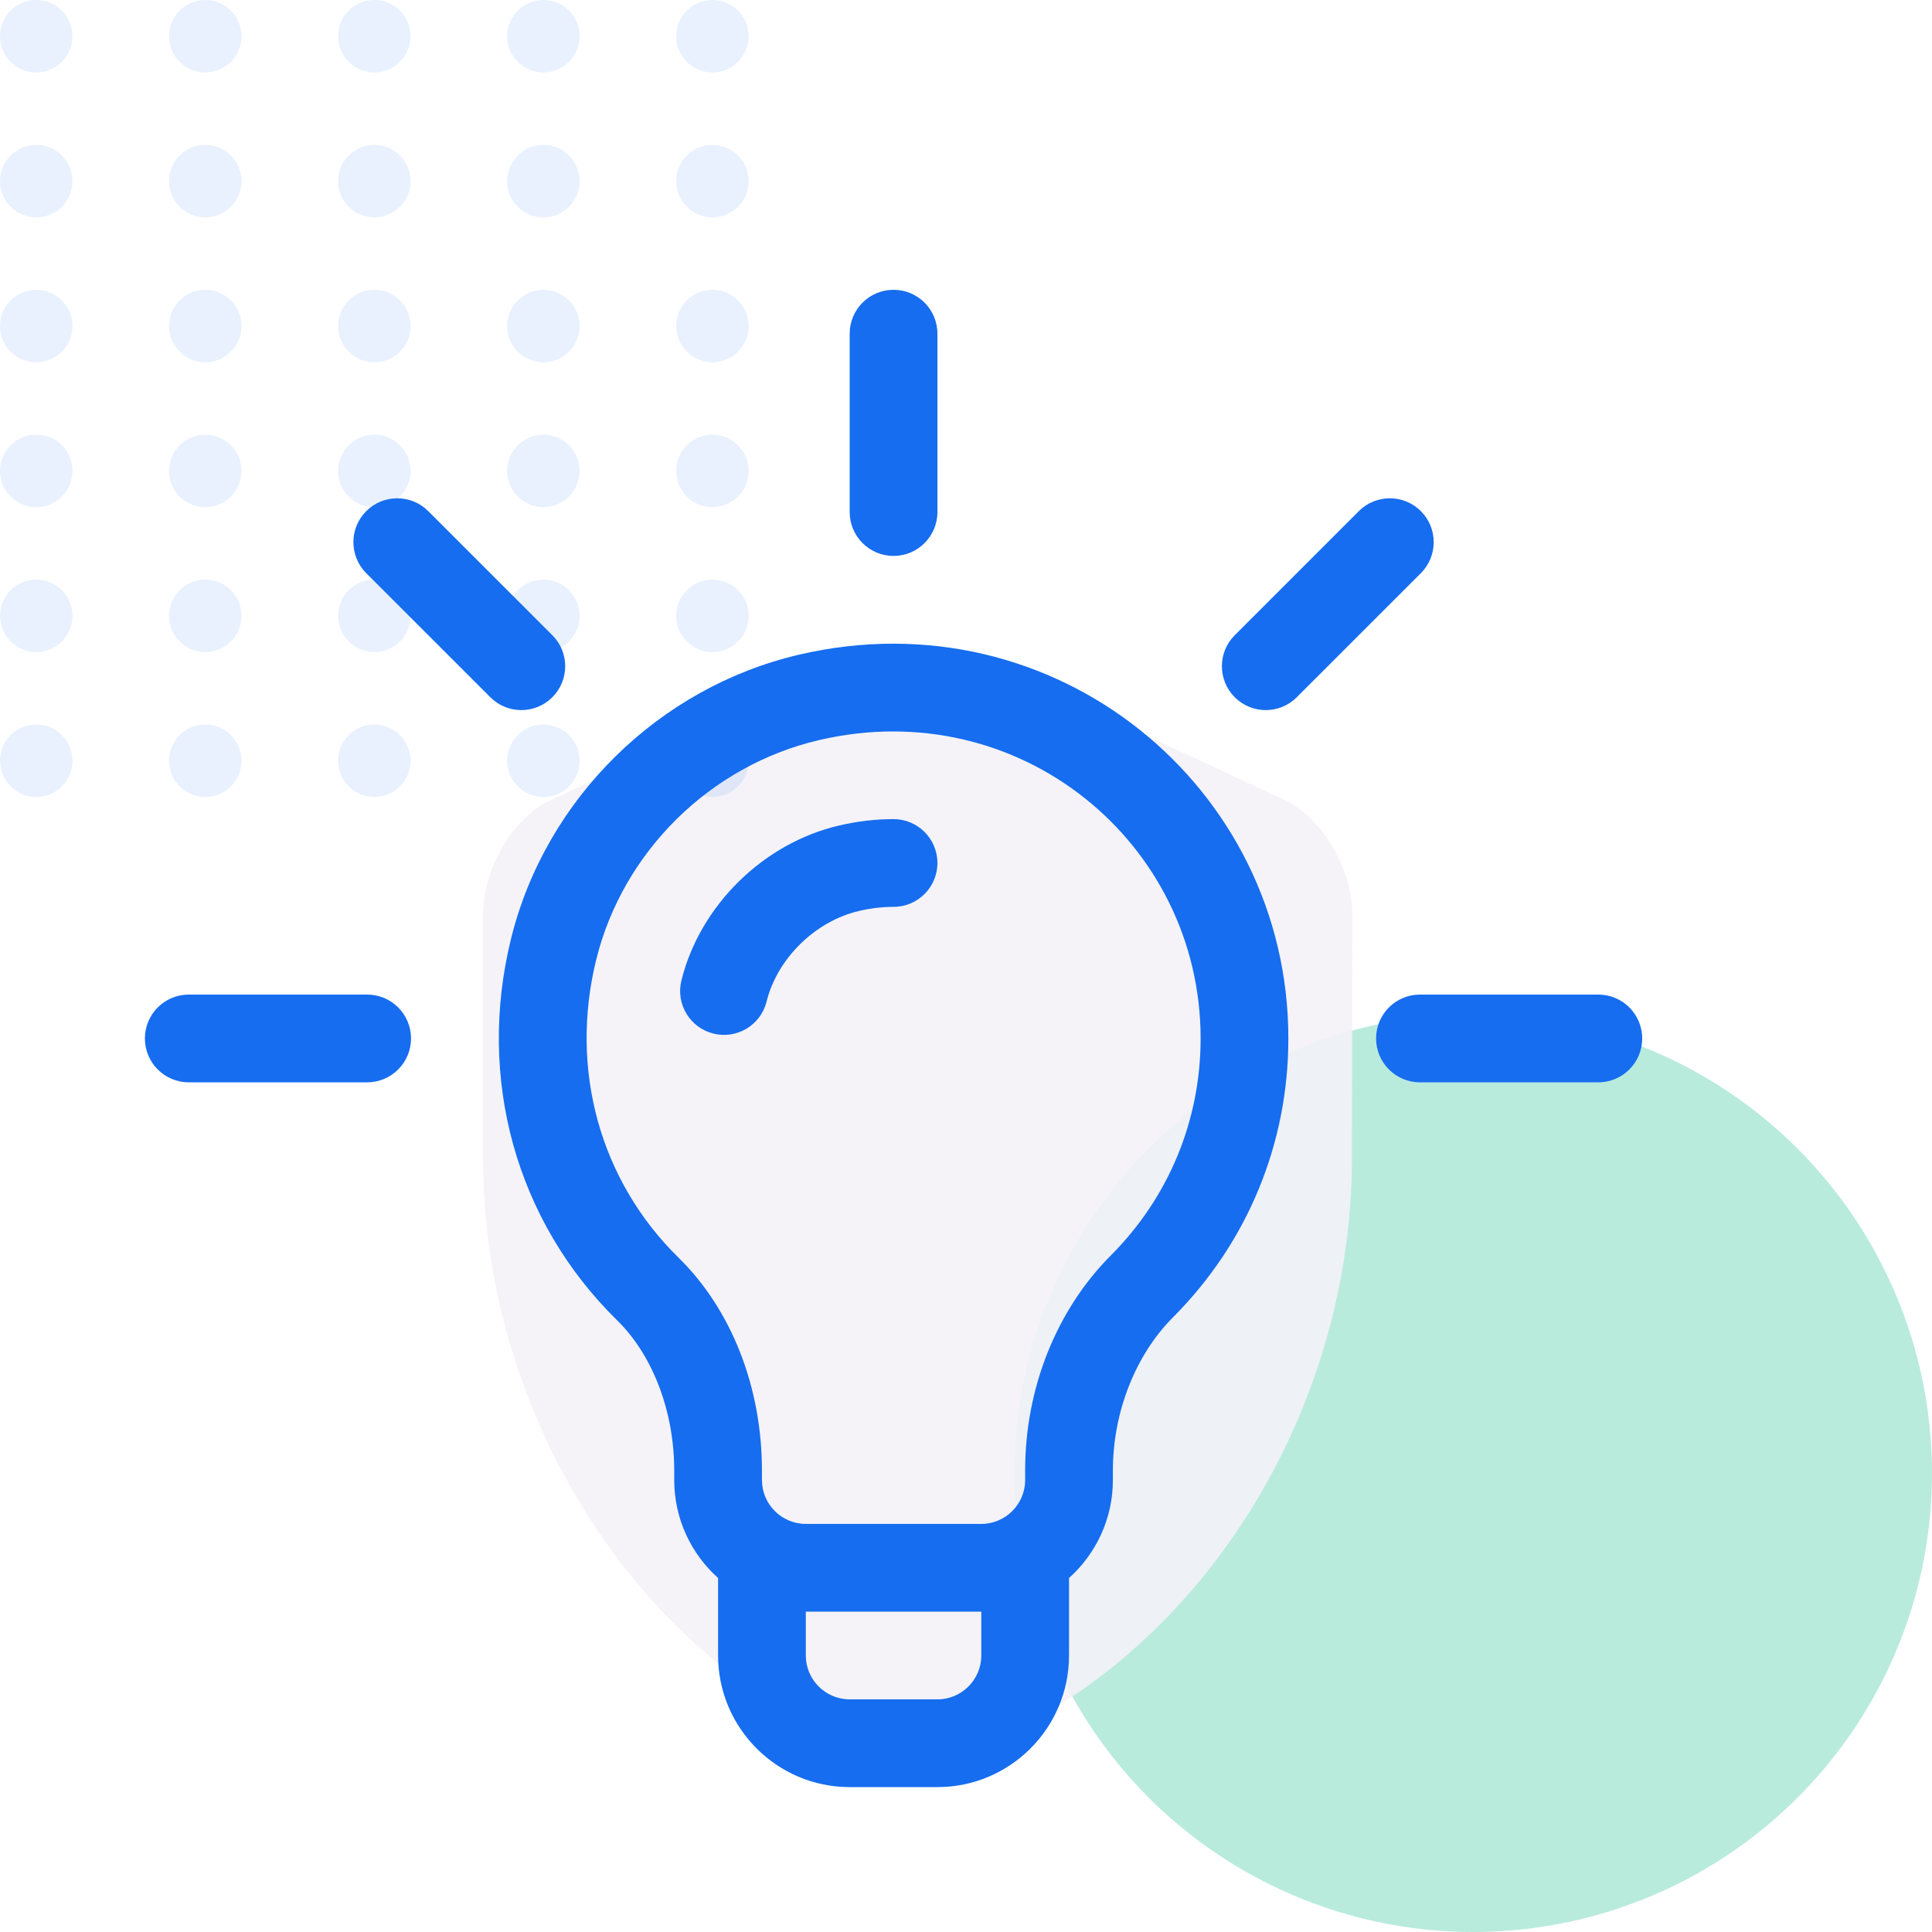 <svg width="140" height="140" viewBox="0 0 140 140" fill="none" xmlns="http://www.w3.org/2000/svg">
<circle opacity="0.3" cx="106.75" cy="106.75" r="33.25" fill="#17BD8D"/>
<g opacity="0.9" filter="url(#filter0_bf_154_2705)">
<path d="M97.965 83.946C97.965 103.638 85.421 122.082 68.284 127.478C67.118 127.841 65.846 127.841 64.68 127.478C47.543 122.082 35 103.638 35 83.946V66.267C35 62.965 37.191 59.22 39.911 57.972L59.592 48.79C64.009 46.737 68.991 46.737 73.408 48.79L93.089 57.972C95.774 59.22 98 62.965 98 66.267L97.965 83.946Z" fill="#F4F2F7"/>
</g>
<g clip-path="url(#clip0_154_2705)">
<path d="M57.909 47.438C47.732 49.811 39.539 57.883 37.037 68.001C34.527 78.151 37.4 88.497 44.721 95.677C47.31 98.217 48.857 102.287 48.857 106.566V107.249C48.857 110.067 50.086 112.602 52.035 114.349V119.964C52.035 125.222 56.313 129.5 61.572 129.5H67.929C73.187 129.5 77.465 125.222 77.465 119.964V114.349C79.414 112.602 80.644 110.067 80.644 107.249V106.553C80.644 102.34 82.273 98.192 85.001 95.457C90.391 90.056 93.359 82.88 93.359 75.25C93.359 57.009 76.454 43.116 57.909 47.438ZM71.108 119.964C71.108 121.717 69.682 123.142 67.929 123.142H61.572C59.819 123.142 58.393 121.717 58.393 119.964V116.785H71.108V119.964ZM80.501 90.967C76.551 94.925 74.286 100.606 74.286 106.553V107.249C74.286 109.002 72.86 110.428 71.108 110.428H58.393C56.64 110.428 55.214 109.002 55.214 107.249V106.566C55.214 100.527 53.012 94.903 49.172 91.138C43.473 85.55 41.244 77.471 43.208 69.527C45.142 61.706 51.479 55.465 59.353 53.63C73.905 50.236 87.001 61.1 87.001 75.25C87.001 81.184 84.692 86.766 80.501 90.967Z" fill="#166DEF"/>
<path d="M40.025 46.03L31.034 37.039C29.793 35.798 27.78 35.798 26.539 37.039C25.298 38.281 25.298 40.293 26.539 41.535L35.53 50.525C36.771 51.767 38.784 51.767 40.025 50.525C41.267 49.284 41.267 47.271 40.025 46.03Z" fill="#166DEF"/>
<path d="M26.605 72.071H13.679C11.923 72.071 10.5 73.495 10.5 75.25C10.5 77.005 11.923 78.429 13.679 78.429H26.605C28.361 78.429 29.784 77.005 29.784 75.25C29.784 73.495 28.361 72.071 26.605 72.071Z" fill="#166DEF"/>
<path d="M115.821 72.071H102.895C101.139 72.071 99.716 73.495 99.716 75.25C99.716 77.005 101.139 78.429 102.895 78.429H115.821C117.577 78.429 119 77.005 119 75.25C119 73.495 117.577 72.071 115.821 72.071Z" fill="#166DEF"/>
<path d="M102.961 37.039C101.72 35.798 99.707 35.798 98.465 37.039L89.475 46.03C88.233 47.271 88.233 49.284 89.475 50.525C90.716 51.767 92.728 51.767 93.97 50.525L102.961 41.535C104.202 40.294 104.202 38.281 102.961 37.039Z" fill="#166DEF"/>
<path d="M64.75 21C62.995 21 61.571 22.423 61.571 24.179V37.105C61.571 38.861 62.995 40.284 64.75 40.284C66.505 40.284 67.929 38.861 67.929 37.105V24.179C67.929 22.423 66.505 21 64.75 21Z" fill="#166DEF"/>
<path d="M64.75 59.356C63.443 59.356 62.112 59.513 60.796 59.821C55.315 61.101 50.726 65.613 49.378 71.048C48.956 72.752 49.994 74.476 51.698 74.899C53.402 75.321 55.126 74.282 55.549 72.579C56.325 69.451 59.076 66.751 62.244 66.012C63.087 65.814 63.931 65.714 64.75 65.714C66.505 65.714 67.929 64.291 67.929 62.535C67.929 60.78 66.505 59.356 64.75 59.356Z" fill="#166DEF"/>
</g>
<g opacity="0.1">
<circle cx="2.625" cy="2.625" r="2.625" fill="#166DEF"/>
<circle cx="14.875" cy="2.625" r="2.625" fill="#166DEF"/>
<circle cx="27.125" cy="2.625" r="2.625" fill="#166DEF"/>
<circle cx="39.375" cy="2.625" r="2.625" fill="#166DEF"/>
<circle cx="51.625" cy="2.625" r="2.625" fill="#166DEF"/>
<circle cx="2.625" cy="13.125" r="2.625" fill="#166DEF"/>
<circle cx="14.875" cy="13.125" r="2.625" fill="#166DEF"/>
<circle cx="27.125" cy="13.125" r="2.625" fill="#166DEF"/>
<circle cx="39.375" cy="13.125" r="2.625" fill="#166DEF"/>
<circle cx="51.625" cy="13.125" r="2.625" fill="#166DEF"/>
<circle cx="2.625" cy="23.625" r="2.625" fill="#166DEF"/>
<circle cx="14.875" cy="23.625" r="2.625" fill="#166DEF"/>
<circle cx="27.125" cy="23.625" r="2.625" fill="#166DEF"/>
<circle cx="39.375" cy="23.625" r="2.625" fill="#166DEF"/>
<circle cx="51.625" cy="23.625" r="2.625" fill="#166DEF"/>
<circle cx="2.625" cy="34.125" r="2.625" fill="#166DEF"/>
<circle cx="14.875" cy="34.125" r="2.625" fill="#166DEF"/>
<circle cx="27.125" cy="34.125" r="2.625" fill="#166DEF"/>
<circle cx="39.375" cy="34.125" r="2.625" fill="#166DEF"/>
<circle cx="51.625" cy="34.125" r="2.625" fill="#166DEF"/>
<circle cx="2.625" cy="44.625" r="2.625" fill="#166DEF"/>
<circle cx="14.875" cy="44.625" r="2.625" fill="#166DEF"/>
<circle cx="27.125" cy="44.625" r="2.625" fill="#166DEF"/>
<circle cx="39.375" cy="44.625" r="2.625" fill="#166DEF"/>
<circle cx="51.625" cy="44.625" r="2.625" fill="#166DEF"/>
<circle cx="2.625" cy="55.125" r="2.625" fill="#166DEF"/>
<circle cx="14.875" cy="55.125" r="2.625" fill="#166DEF"/>
<circle cx="27.125" cy="55.125" r="2.625" fill="#166DEF"/>
<circle cx="39.375" cy="55.125" r="2.625" fill="#166DEF"/>
<circle cx="51.625" cy="55.125" r="2.625" fill="#166DEF"/>
</g>
<defs>
<filter id="filter0_bf_154_2705" x="-5" y="7.25" width="143" height="160.5" filterUnits="userSpaceOnUse" color-interpolation-filters="sRGB">
<feFlood flood-opacity="0" result="BackgroundImageFix"/>
<feGaussianBlur in="BackgroundImageFix" stdDeviation="20"/>
<feComposite in2="SourceAlpha" operator="in" result="effect1_backgroundBlur_154_2705"/>
<feBlend mode="normal" in="SourceGraphic" in2="effect1_backgroundBlur_154_2705" result="shape"/>
<feGaussianBlur stdDeviation="4.5" result="effect2_foregroundBlur_154_2705"/>
</filter>
<clipPath id="clip0_154_2705">
<rect width="108.5" height="108.5" fill="white" transform="translate(10.5 21)"/>
</clipPath>
</defs>
</svg>
